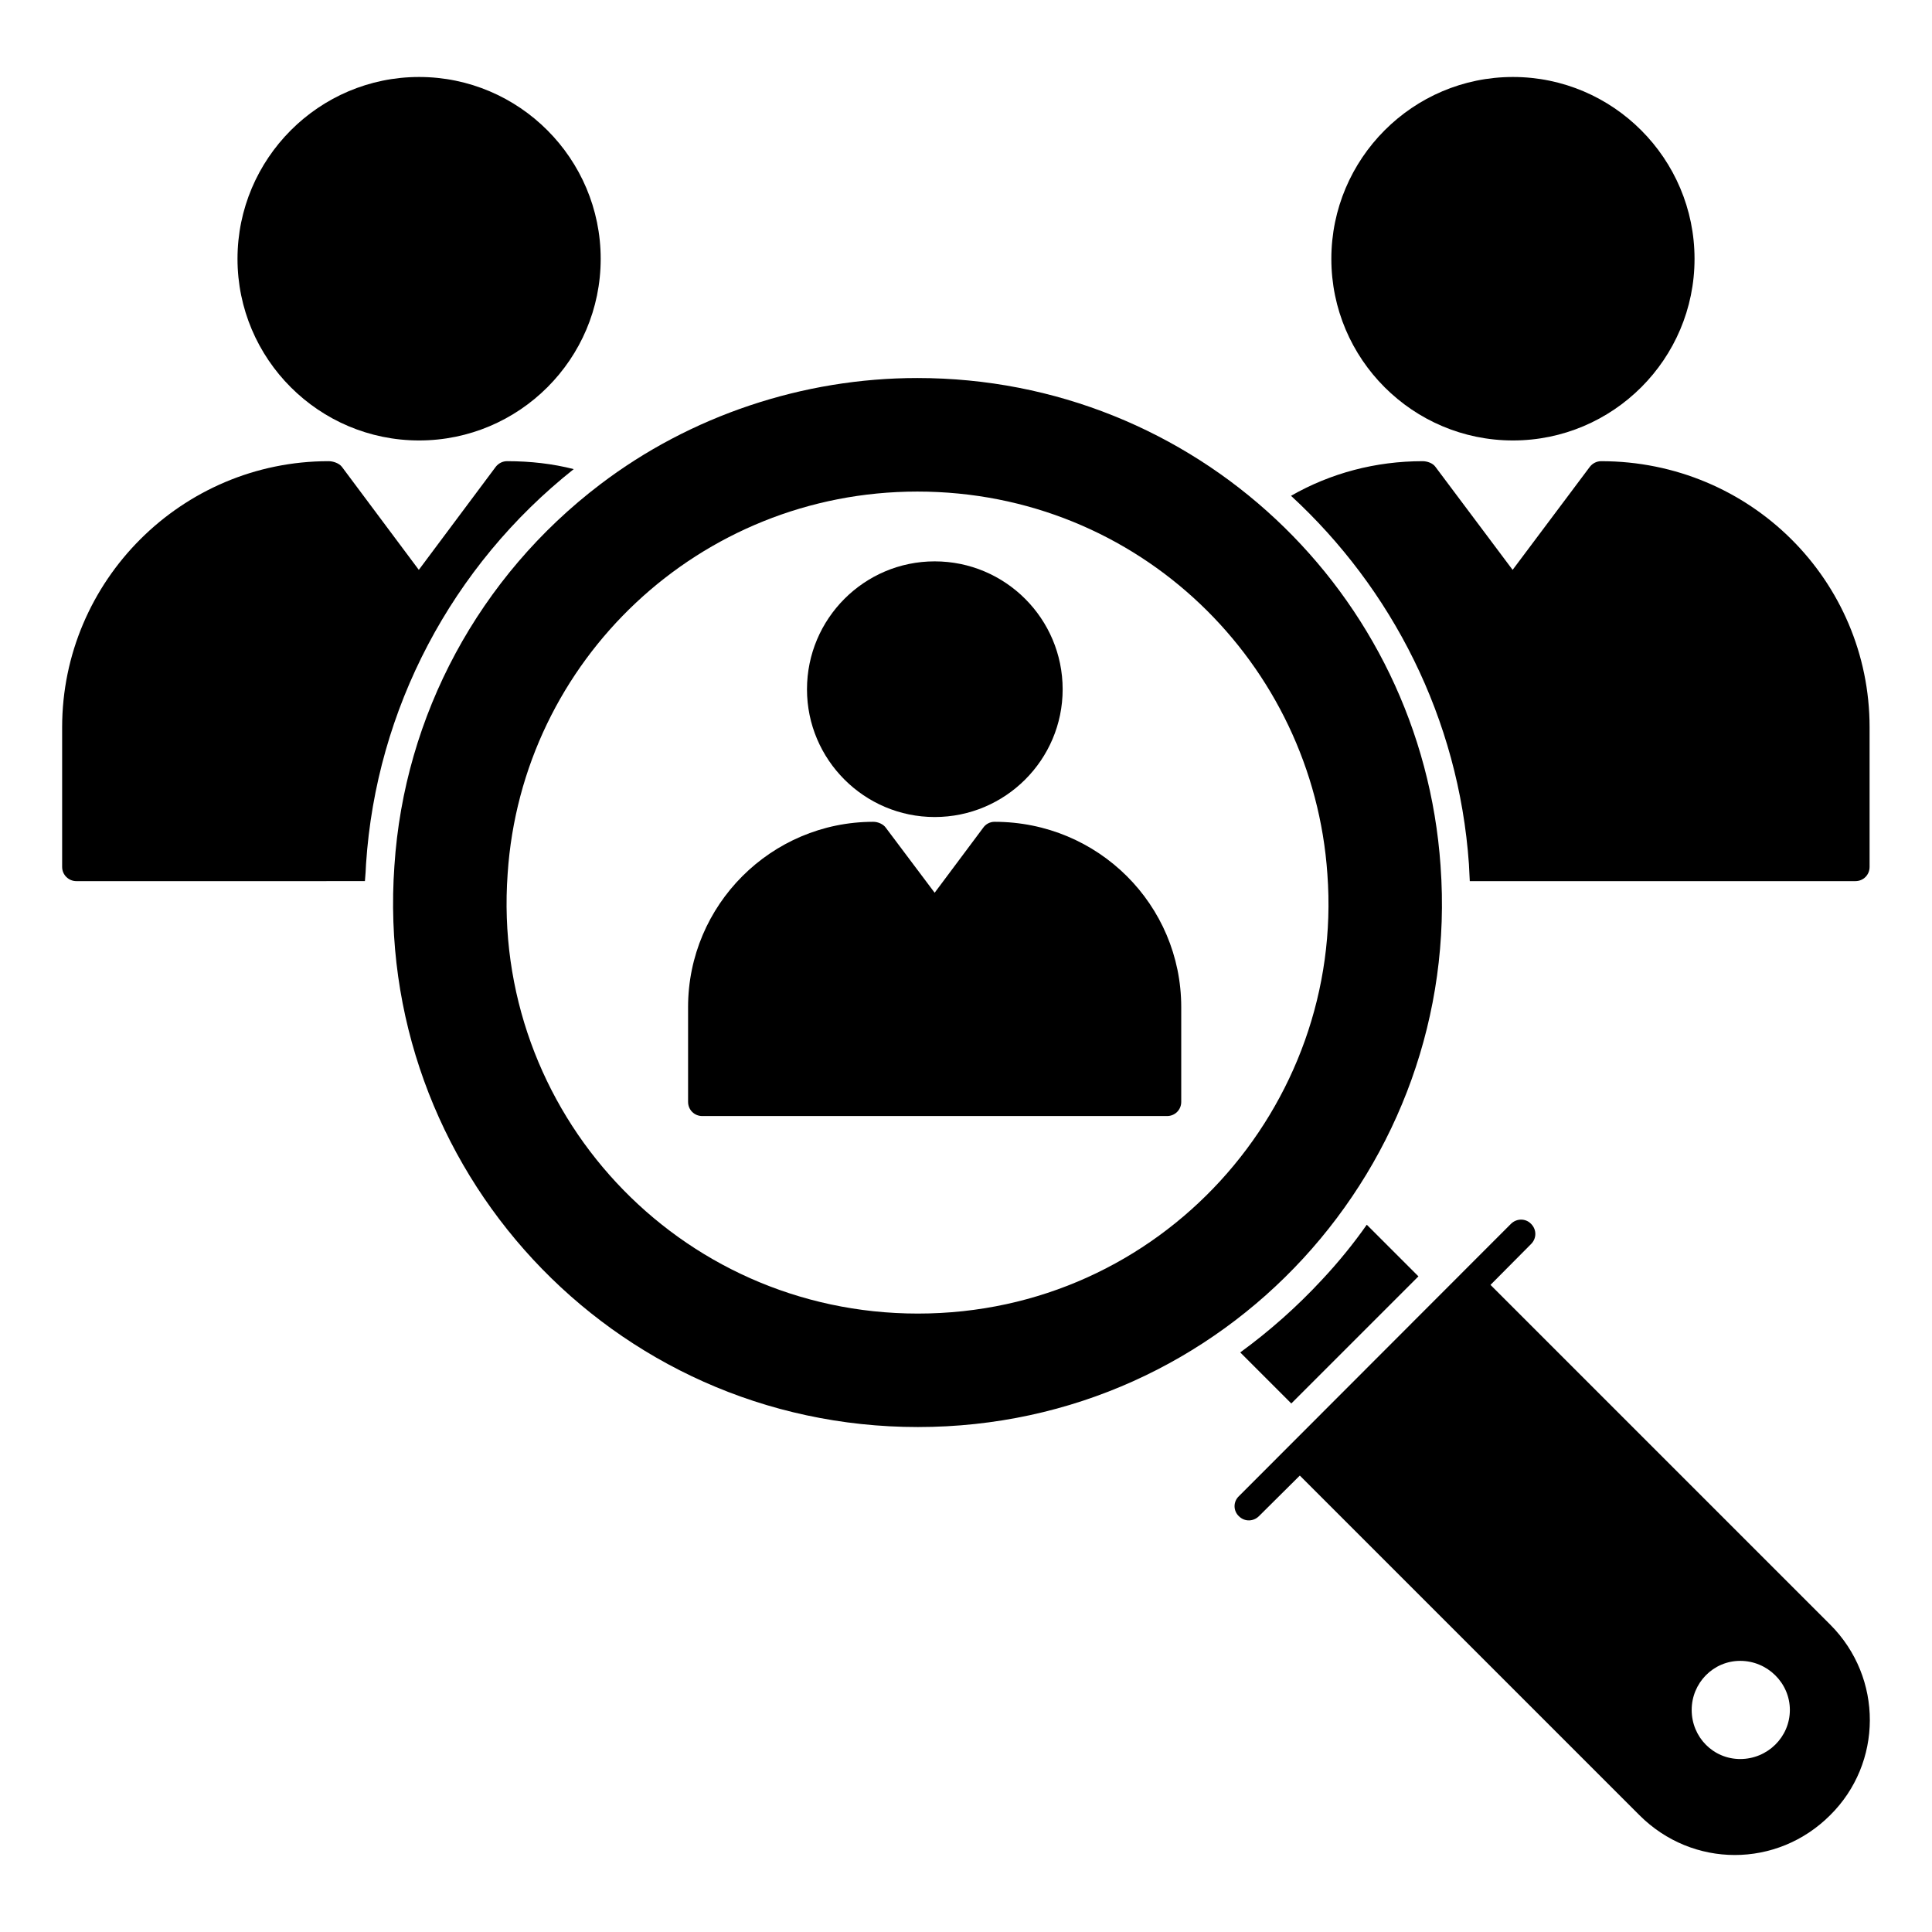 <?xml version="1.0" encoding="UTF-8"?>
<!-- Uploaded to: SVG Repo, www.svgrepo.com, Generator: SVG Repo Mixer Tools -->
<svg fill="#000000" width="800px" height="800px" version="1.1" viewBox="144 144 512 512" xmlns="http://www.w3.org/2000/svg">
 <g>
  <path d="m296.05 268.32c-32.332 25.641-52.336 63.617-55.043 104.6-0.074 1.504-0.148 3.082-0.301 4.586l-76.477 0.004c-2.031 0-3.762-1.656-3.762-3.762v-36.996c0-38.875 31.73-70.535 70.609-70.535 1.203 0 2.781 0.527 3.535 1.504l20.379 27.297 20.379-27.297c0.754-0.977 1.879-1.504 3.008-1.504 6.242 0.004 12.105 0.68 17.672 2.106z"/>
  <path d="m206.94 212.6c0-26.543 21.582-48.199 48.125-48.199s48.125 21.656 48.125 48.199c0 26.543-21.582 48.125-48.125 48.125s-48.125-21.582-48.125-48.125z"/>
  <path d="m639.46 336.75v36.996c0 2.106-1.656 3.762-3.762 3.762h-102.19c-0.074-1.504-0.152-3.008-0.227-4.512-2.707-38.648-20.453-73.016-47.148-97.605 10.527-6.016 22.406-9.172 34.891-9.172 1.203 0 2.707 0.527 3.383 1.504l20.453 27.297 20.453-27.297c0.754-0.977 1.879-1.504 3.008-1.504 39.559 0 71.141 31.656 71.141 70.531z"/>
  <path d="m496.82 212.6c0-26.543 21.582-48.199 48.125-48.199 26.543 0 48.125 21.656 48.125 48.199 0 26.543-21.582 48.125-48.125 48.125-26.543 0-48.125-21.582-48.125-48.125z"/>
  <path d="m519.9 482.25-33.688 33.688-13.535-13.535c7.746-5.641 15.039-12.105 21.73-19.324 4.285-4.586 8.273-9.477 11.805-14.512z"/>
  <path d="m629.01 574.52-90.012-90.012 10.754-10.828c1.504-1.504 1.504-3.836 0-5.34-1.43-1.504-3.836-1.504-5.34 0 2.586-2.594-37.238 37.27-72.113 72.188-1.504 1.43-1.504 3.836 0 5.266 1.602 1.602 3.938 1.402 5.34 0l10.828-10.754 90.008 90.008c14.062 14.062 36.469 14.062 50.531 0 13.914-13.758 14.141-36.391 0.004-50.527zm-23.836 35.641c-7.144 0-12.859-5.789-12.859-13.008 0-7.144 5.715-13.008 12.859-13.008 7.219 0 13.16 5.867 13.16 13.008-0.004 7.219-5.945 13.008-13.16 13.008z"/>
  <path d="m525.77 373.52c-5.051-72.672-65.184-129.34-138.66-129.34-30.305 0-60.156 10-84.07 28.199-32.027 24.379-51.906 61.164-54.516 101.06-5.688 79.93 57.453 148.74 138.73 148.74 81.863 0 144.28-69.613 138.51-148.66zm-138.51 118.59c-63.59 0-113.23-53.656-108.73-116.55 3.731-56.602 50.879-101.29 108.58-101.29 58.848 0 104.84 45.699 108.66 101.36 4.547 61.469-43.969 116.48-108.51 116.48z"/>
  <path d="m357.86 326.68c0-18.723 15.188-33.914 33.84-33.914 18.723 0 33.914 15.191 33.914 33.914 0 18.648-15.191 33.84-33.914 33.84-18.648-0.004-33.84-15.195-33.84-33.84z"/>
  <path d="m457.04 410.89v25.113c0 2.106-1.656 3.762-3.762 3.762h-123.17c-2.106 0-3.762-1.652-3.762-3.762v-25.113c0-27.07 22.031-49.102 49.102-49.102 1.203 0 2.633 0.602 3.309 1.578l12.934 17.219 12.859-17.219c0.676-0.977 1.805-1.578 3.008-1.578 27.523-0.004 49.48 22.027 49.48 49.102z"/>
 </g>
</svg>